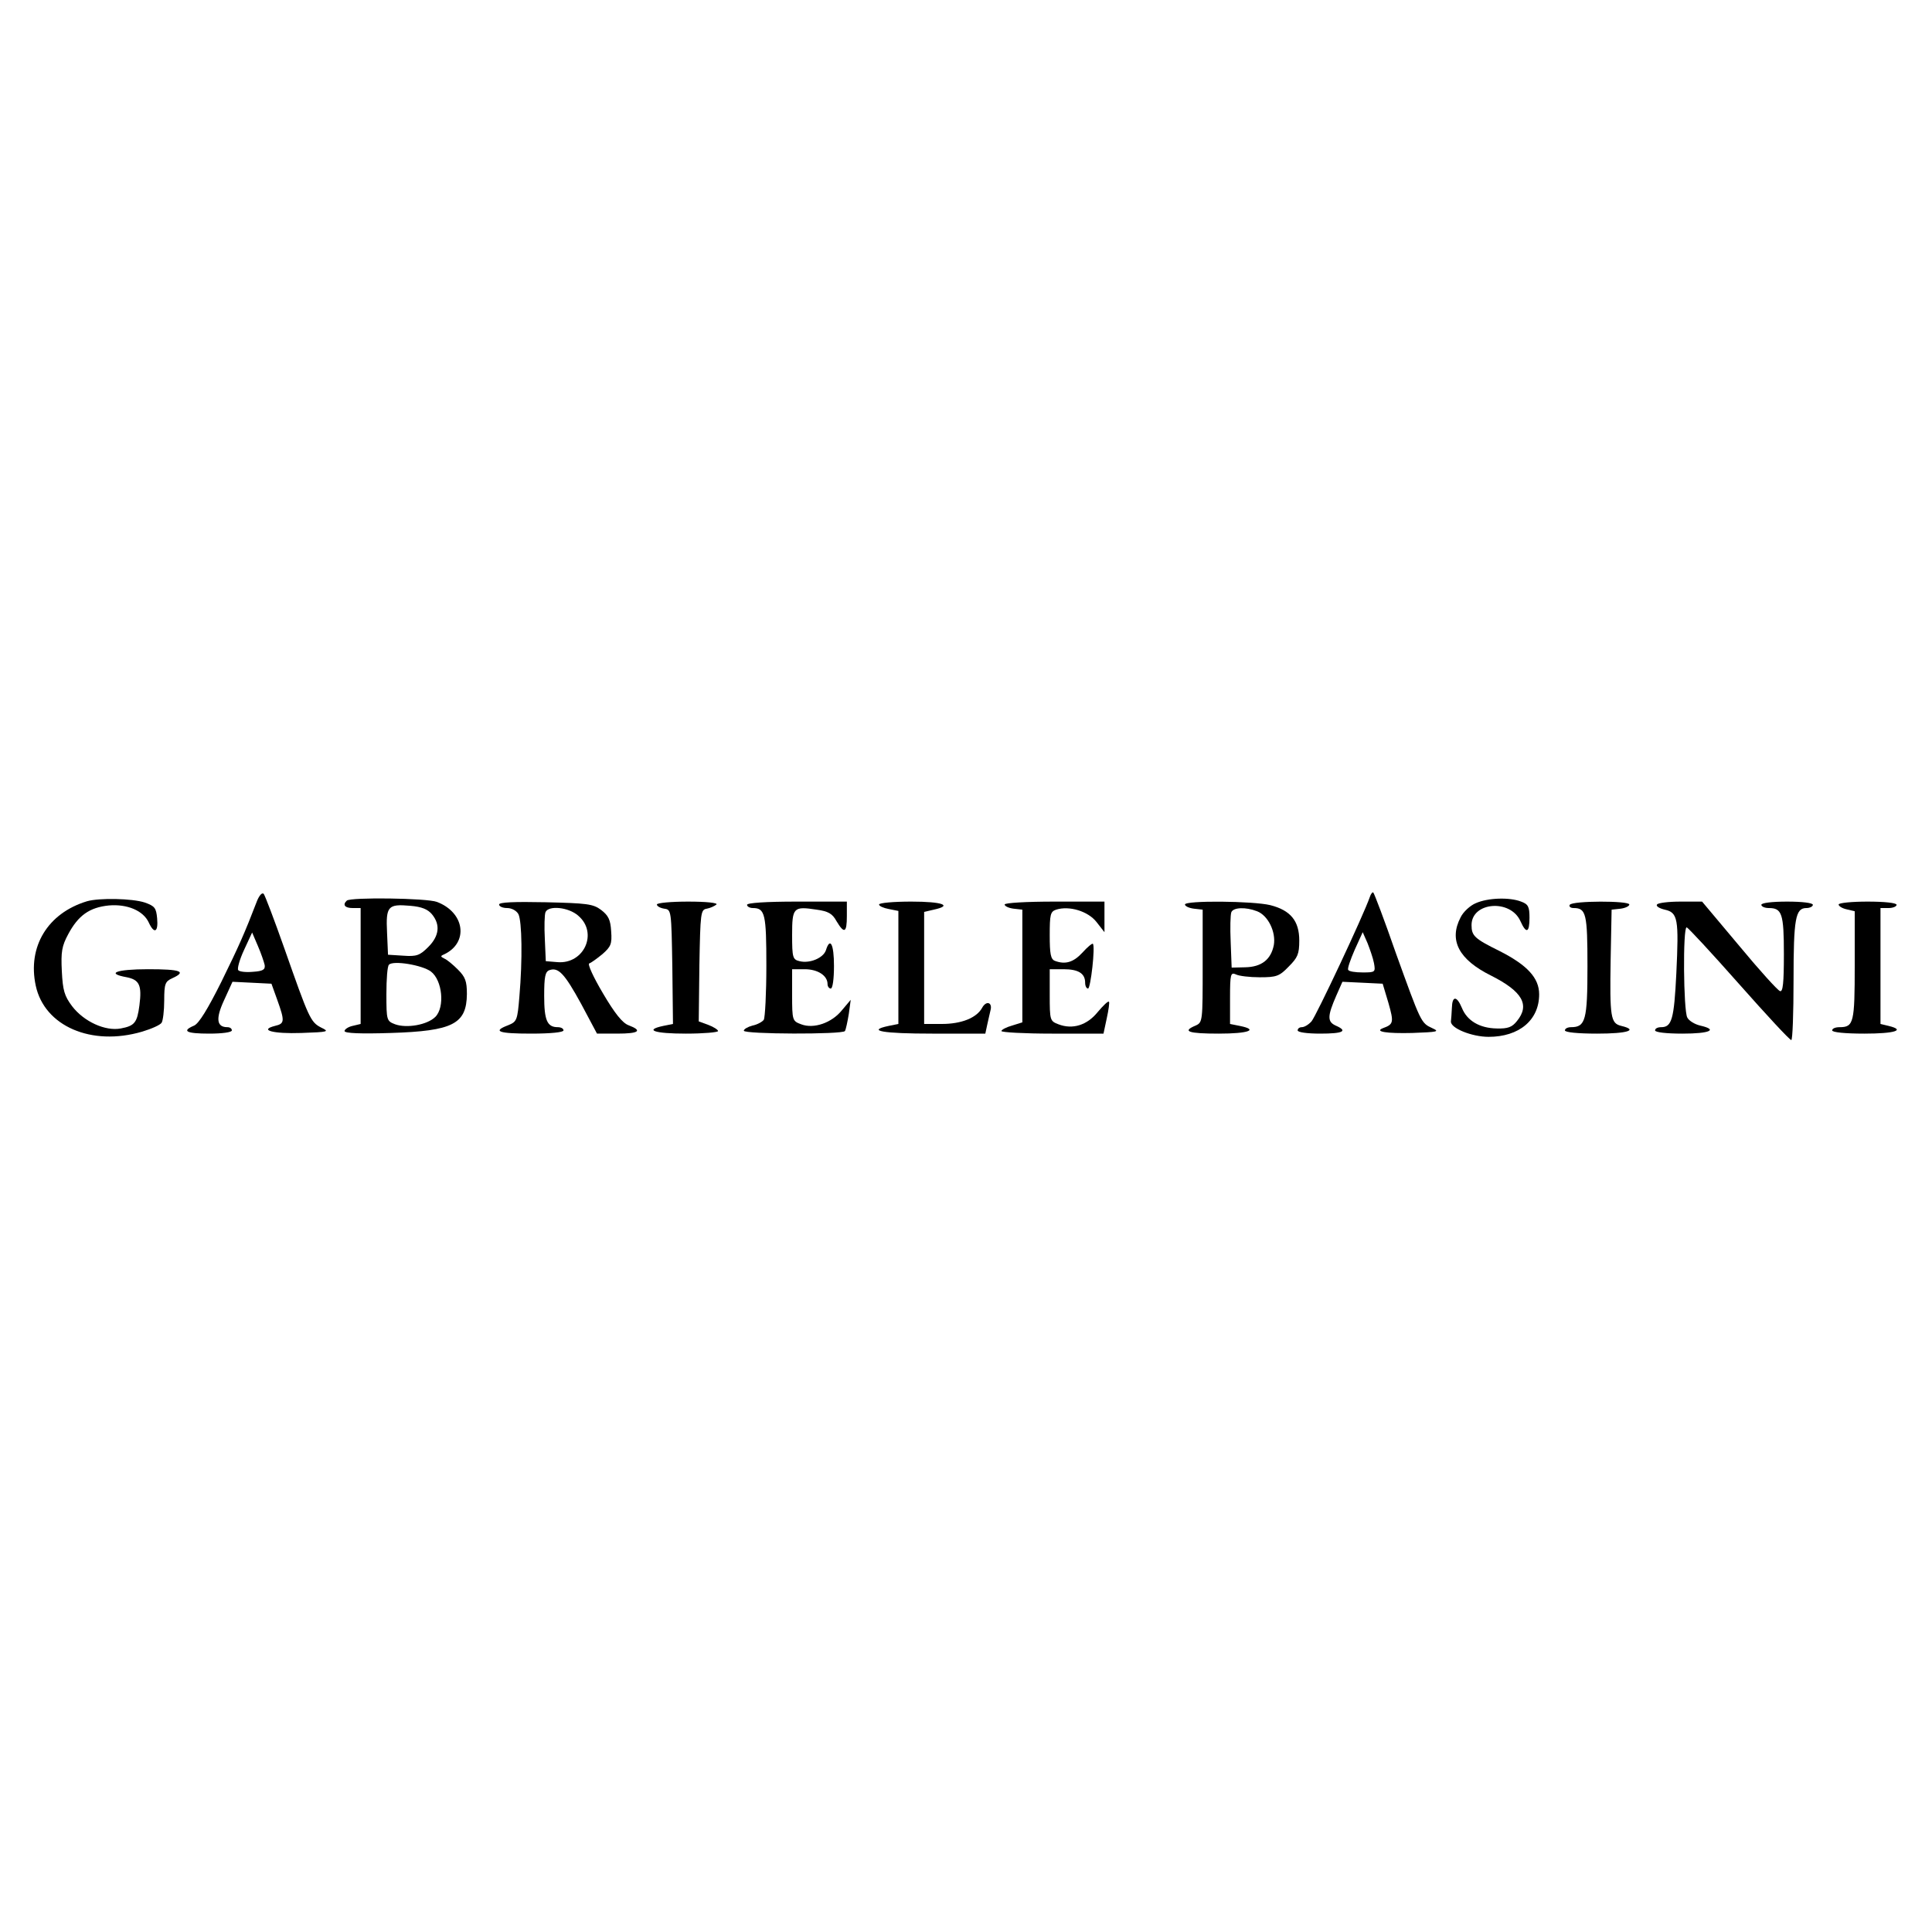 <?xml version="1.0" standalone="no"?>
<!DOCTYPE svg PUBLIC "-//W3C//DTD SVG 20010904//EN"
 "http://www.w3.org/TR/2001/REC-SVG-20010904/DTD/svg10.dtd">
<svg version="1.0" xmlns="http://www.w3.org/2000/svg"
 width="600pt" height="600pt" viewBox="0 0 600 600"
 preserveAspectRatio="xMidYMid meet">

<g transform="translate(0,600) scale(0.1,-0.1)"
fill="#000000" stroke="none">
<path d="M799 3204 c-40 -104 -57 -142 -112 -254 -42 -84 -69 -128 -84 -135
-40 -17 -25 -25 47 -25 40 0 70 4 70 10 0 6 -6 10 -14 10 -33 0 -37 26 -10 84
l26 57 61 -3 60 -3 18 -50 c24 -67 23 -74 -7 -81 -51 -13 -6 -25 82 -22 85 3
88 4 61 17 -33 17 -38 30 -114 246 -31 88 -60 164 -64 169 -5 5 -13 -4 -20
-20z m23 -201 c2 -14 -5 -19 -36 -21 -21 -2 -42 0 -46 5 -4 4 4 33 18 63 l25
54 18 -42 c10 -23 19 -50 21 -59z"/>
<path d="M4254 3214 c-20 -58 -167 -370 -181 -386 -9 -10 -22 -18 -30 -18 -7
0 -13 -4 -13 -10 0 -6 30 -10 70 -10 72 0 87 8 48 25 -26 12 -26 29 2 93 l19
43 63 -3 62 -3 18 -60 c17 -60 16 -66 -17 -78 -28 -11 12 -17 91 -15 79 3 86
4 62 15 -35 16 -35 17 -113 233 -35 101 -67 185 -70 188 -2 3 -8 -4 -11 -14z
m13 -205 c5 -28 4 -29 -35 -29 -23 0 -43 3 -45 8 -3 4 7 32 20 62 l25 55 15
-34 c7 -18 17 -46 20 -62z"/>
<path d="M270 3201 c-122 -37 -185 -141 -159 -262 27 -126 173 -189 330 -143
30 9 57 21 61 28 4 6 8 37 8 69 0 52 3 59 25 69 46 21 26 28 -75 28 -99 0
-133 -13 -66 -25 39 -8 47 -25 39 -87 -7 -54 -15 -64 -58 -72 -48 -9 -114 21
-151 69 -24 32 -29 49 -32 109 -3 60 0 78 20 115 31 58 66 83 126 89 57 5 107
-16 124 -53 17 -37 30 -30 26 13 -3 32 -7 38 -38 49 -39 13 -142 15 -180 4z"/>
<path d="M1077 3203 c-14 -13 -6 -23 18 -23 l25 0 0 -180 0 -180 -25 -6 c-14
-3 -25 -11 -25 -16 0 -7 50 -9 143 -6 194 6 236 28 237 121 0 40 -5 53 -28 76
-15 15 -34 31 -42 34 -12 6 -13 8 -1 13 77 36 65 130 -22 163 -31 12 -269 15
-280 4z m265 -43 c26 -32 22 -67 -12 -101 -26 -26 -36 -30 -77 -27 l-48 3 -3
69 c-4 82 3 89 72 83 36 -3 55 -11 68 -27z m-4 -177 c36 -27 44 -111 14 -141
-25 -25 -89 -36 -125 -23 -26 10 -27 12 -27 94 0 46 3 87 8 91 13 14 103 -1
130 -21z"/>
<path d="M4583 3195 c-17 -7 -39 -27 -47 -44 -37 -71 -6 -131 95 -181 97 -49
121 -91 80 -141 -15 -19 -28 -24 -63 -23 -53 1 -92 24 -108 64 -16 38 -30 38
-31 0 -1 -16 -2 -36 -3 -42 -2 -21 65 -48 117 -48 95 0 157 52 157 132 0 51
-37 91 -124 135 -77 38 -86 47 -86 80 0 72 121 82 152 12 18 -40 28 -36 28 11
0 34 -4 42 -26 50 -36 14 -103 12 -141 -5z"/>
<path d="M1550 3191 c0 -6 11 -11 25 -11 14 0 29 -8 35 -19 11 -22 13 -141 3
-256 -6 -74 -8 -78 -35 -89 -50 -19 -30 -26 72 -26 60 0 100 4 100 10 0 6 -8
10 -18 10 -33 0 -42 22 -42 97 0 59 3 75 16 80 28 10 47 -10 99 -105 l49 -92
63 0 c67 0 80 9 35 26 -19 7 -43 37 -80 100 -29 49 -48 90 -42 92 6 2 24 15
41 29 26 23 30 31 27 71 -2 36 -9 49 -31 66 -25 19 -45 21 -173 24 -98 2 -144
0 -144 -7z m246 -35 c62 -53 18 -151 -65 -144 l-36 3 -3 69 c-2 38 -1 75 2 83
9 22 72 16 102 -11z"/>
<path d="M2040 3191 c0 -5 10 -11 23 -13 22 -3 22 -5 25 -181 l2 -177 -30 -6
c-61 -13 -27 -24 70 -24 55 0 100 4 100 8 0 4 -14 13 -30 19 l-30 11 2 174 c3
164 4 173 23 176 11 2 24 8 30 13 5 5 -30 9 -88 9 -53 0 -97 -4 -97 -9z"/>
<path d="M2320 3190 c0 -5 8 -10 18 -10 38 0 42 -19 42 -179 0 -86 -4 -161 -8
-168 -4 -6 -20 -15 -35 -18 -15 -4 -27 -11 -27 -16 0 -11 307 -12 314 -1 3 5
8 29 12 53 l6 44 -27 -32 c-32 -40 -88 -59 -127 -44 -27 10 -28 12 -28 91 l0
80 39 0 c41 0 71 -20 71 -46 0 -8 5 -14 10 -14 6 0 10 30 10 70 0 68 -12 91
-25 49 -8 -24 -50 -42 -82 -34 -21 5 -23 11 -23 81 0 86 4 90 76 79 36 -5 49
-12 62 -36 24 -40 32 -36 32 16 l0 45 -155 0 c-97 0 -155 -4 -155 -10z"/>
<path d="M2730 3191 c0 -5 14 -11 30 -14 l30 -6 0 -176 0 -175 -30 -6 c-71
-15 -18 -24 135 -24 l165 0 6 28 c3 15 8 34 10 44 7 25 -13 32 -26 8 -17 -31
-64 -50 -125 -50 l-55 0 0 174 0 174 30 7 c60 13 27 25 -70 25 -55 0 -100 -4
-100 -9z"/>
<path d="M3120 3191 c0 -5 12 -11 28 -13 l27 -3 0 -175 0 -175 -32 -10 c-18
-5 -33 -13 -33 -17 0 -4 71 -8 158 -8 l159 0 10 47 c6 27 9 50 7 52 -3 3 -18
-12 -35 -32 -33 -41 -78 -55 -122 -38 -26 10 -27 12 -27 91 l0 80 43 0 c46 0
67 -13 67 -42 0 -10 4 -18 9 -18 8 0 23 131 15 139 -2 2 -17 -10 -33 -28 -28
-30 -53 -37 -85 -25 -13 5 -16 22 -16 79 0 65 2 74 20 80 41 13 99 -5 125 -38
l25 -32 0 48 0 47 -155 0 c-89 0 -155 -4 -155 -9z"/>
<path d="M3680 3191 c0 -5 12 -11 28 -13 l27 -3 0 -175 c0 -172 0 -175 -22
-185 -43 -18 -23 -25 72 -25 93 0 125 12 65 24 l-30 6 0 81 c0 74 2 80 18 73
9 -5 43 -9 74 -9 52 0 61 3 90 33 28 28 33 39 33 81 0 61 -27 94 -90 110 -53
13 -265 15 -265 2z m224 -21 c34 -13 59 -64 52 -105 -9 -45 -38 -68 -89 -69
l-42 -1 -3 79 c-2 44 -1 85 2 93 6 15 44 17 80 3z"/>
<path d="M4875 3190 c-3 -5 2 -10 12 -10 39 0 43 -18 43 -181 0 -167 -6 -189
-51 -189 -10 0 -19 -4 -19 -10 0 -6 40 -10 100 -10 95 0 129 11 75 24 -33 8
-36 26 -33 206 l3 155 28 3 c15 2 27 8 27 13 0 12 -177 12 -185 -1z"/>
<path d="M5146 3191 c-4 -5 7 -12 24 -16 41 -9 44 -29 36 -198 -7 -142 -14
-167 -47 -167 -11 0 -19 -4 -19 -10 0 -6 35 -10 85 -10 85 0 112 12 55 25 -17
4 -35 15 -40 25 -12 22 -14 280 -2 280 4 0 77 -79 162 -175 85 -96 158 -175
163 -175 4 0 7 84 7 186 0 192 6 224 40 224 11 0 20 5 20 10 0 6 -33 10 -80
10 -47 0 -80 -4 -80 -10 0 -5 10 -10 23 -10 41 0 47 -17 47 -143 0 -90 -3
-118 -12 -115 -7 2 -65 66 -127 141 l-115 137 -67 0 c-37 0 -70 -4 -73 -9z"/>
<path d="M5710 3191 c0 -5 11 -12 25 -15 l25 -6 0 -168 c0 -178 -3 -192 -47
-192 -13 0 -23 -4 -23 -10 0 -6 40 -10 100 -10 95 0 129 11 75 24 l-25 6 0
180 0 180 25 0 c14 0 25 5 25 10 0 6 -37 10 -90 10 -49 0 -90 -4 -90 -9z"/>
</g>
</svg>
